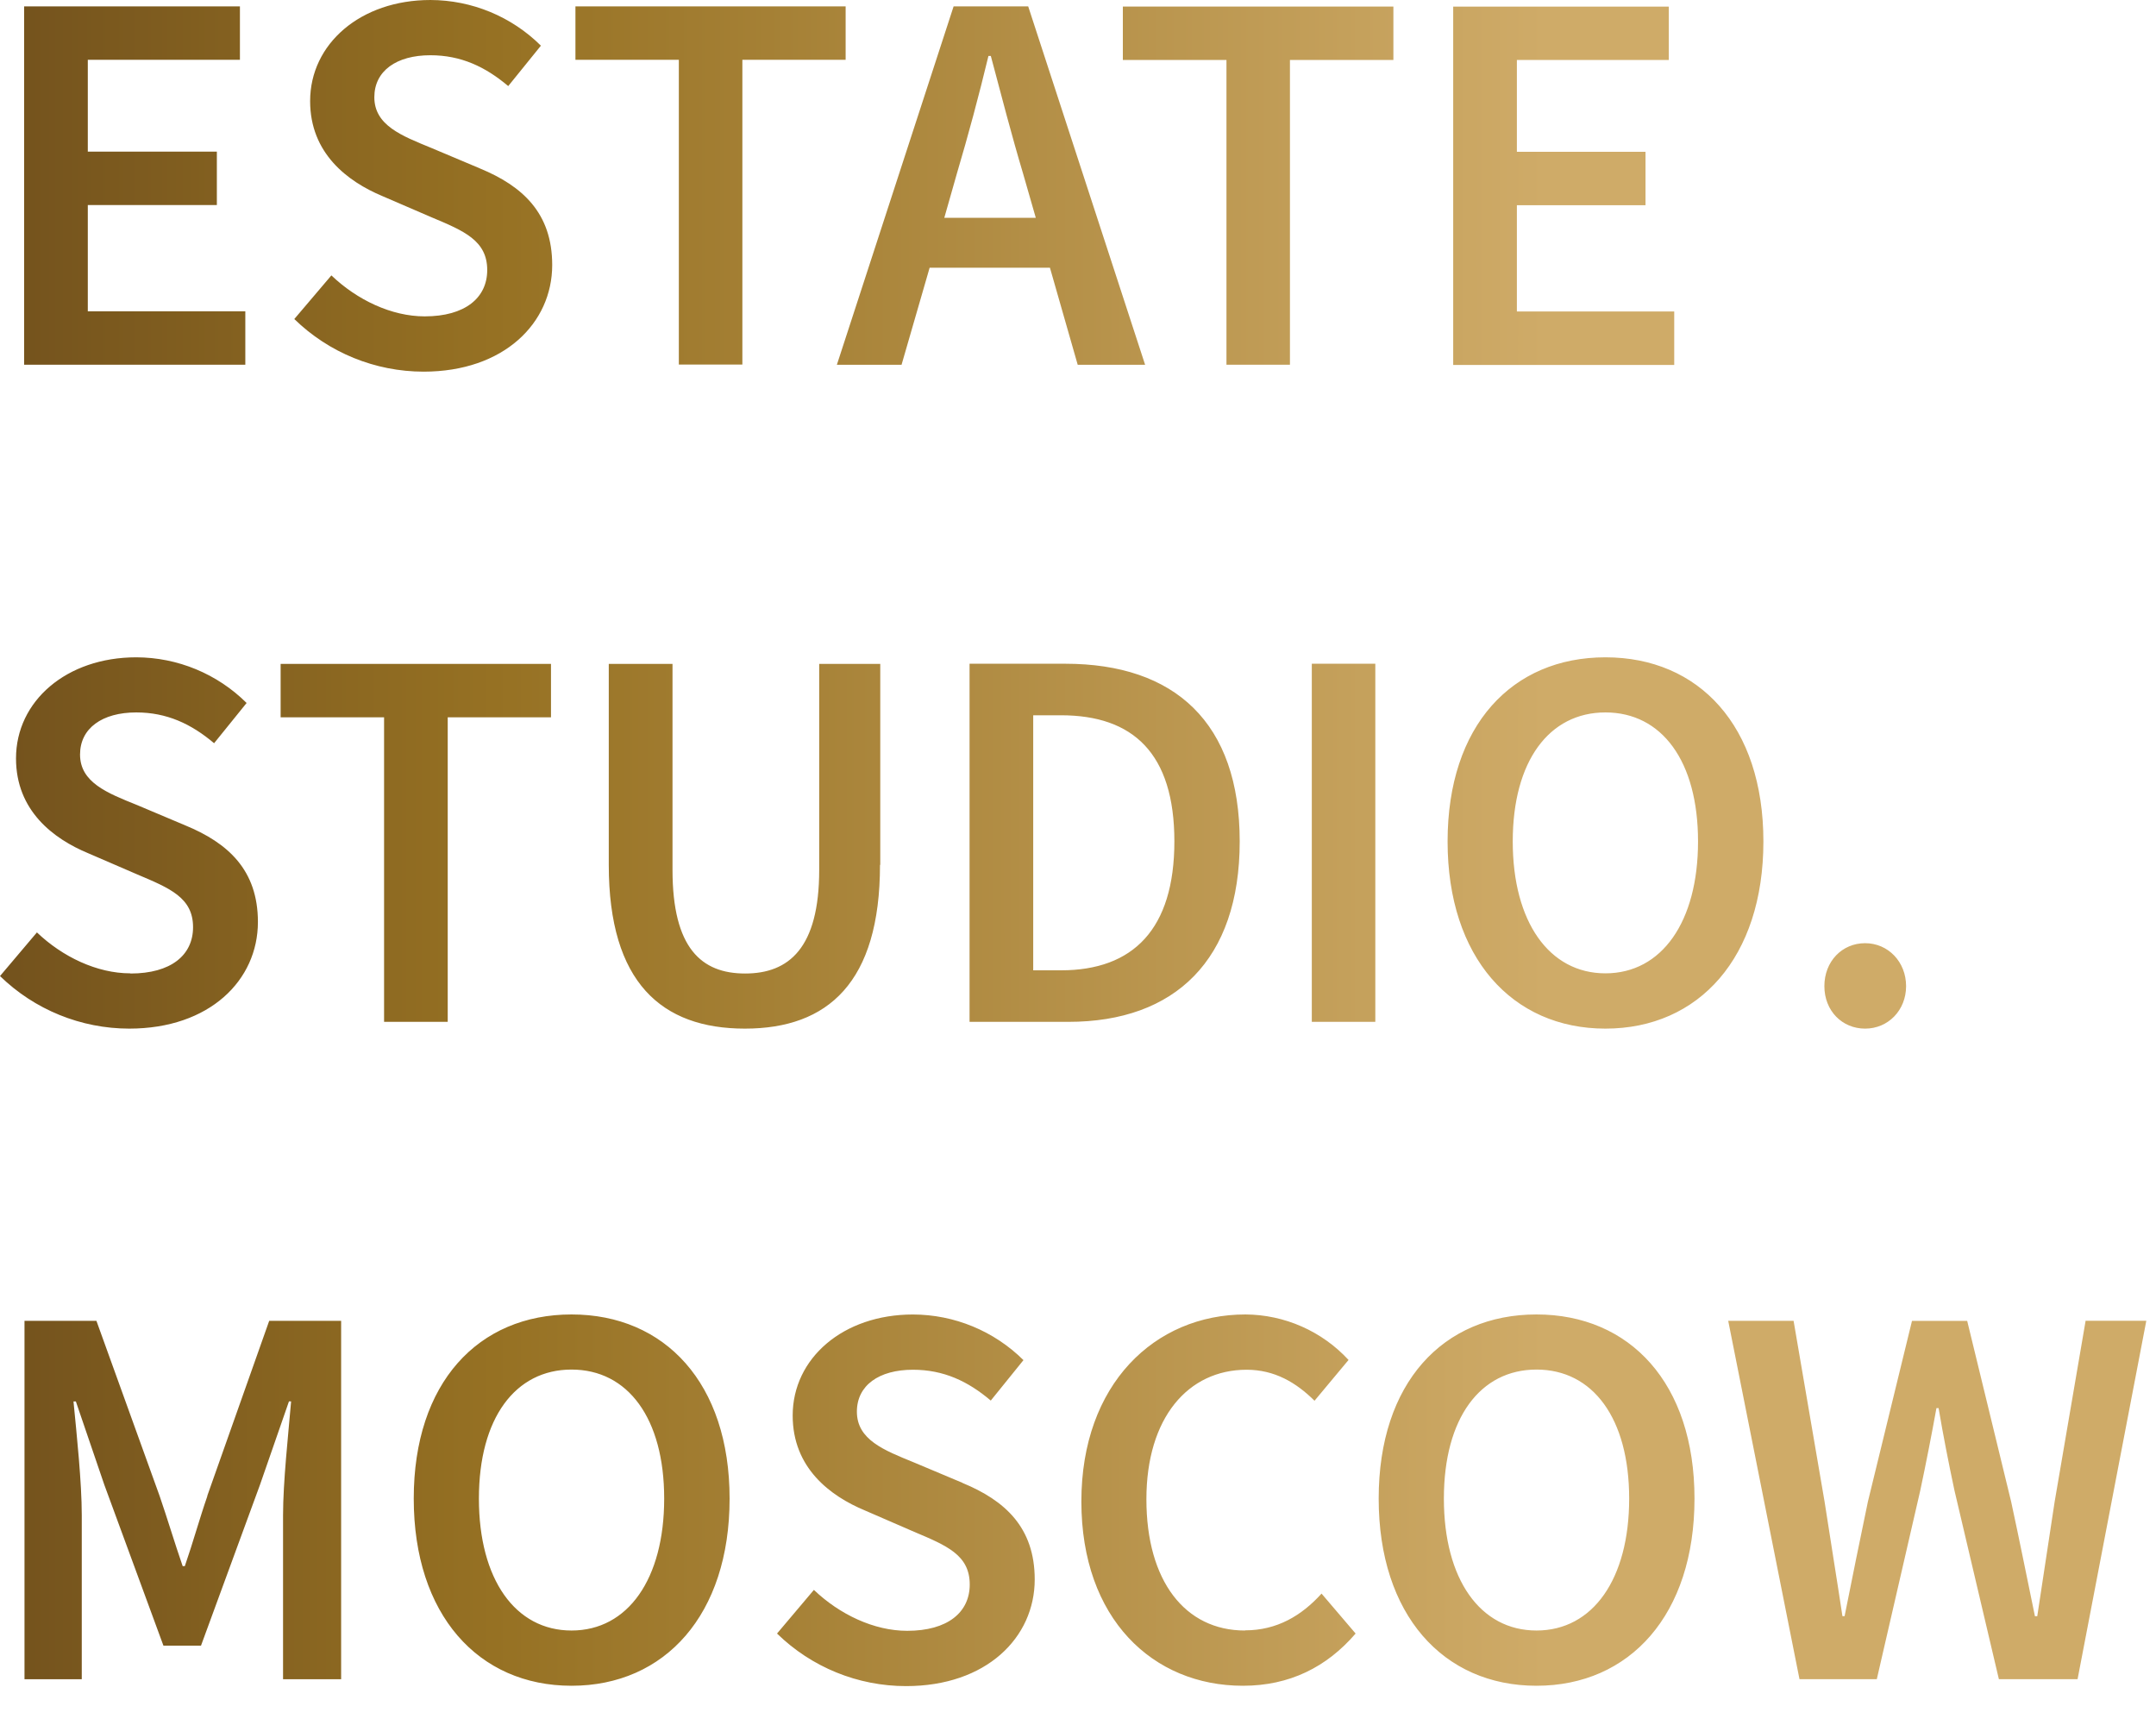 <?xml version="1.0" encoding="UTF-8"?> <svg xmlns="http://www.w3.org/2000/svg" width="570" height="456" viewBox="0 0 570 456" fill="none"><path d="M23.213 82.298H64.857V96.411H6.375V1.688H63.432V15.813H23.213V40.083H57.333V54.197H23.213V82.298ZM126.793 44.484L114.025 39.103C106.182 35.888 98.966 33.129 98.966 25.697C98.966 18.743 104.802 14.604 113.786 14.604C121.857 14.604 128.309 17.637 134.363 22.755L143.004 12.074C135.235 4.365 124.742 0.028 113.797 0.001C95.318 0.001 81.991 11.583 81.991 26.723C81.991 40.517 91.841 47.961 101.097 51.837L114.105 57.446C122.7 61.048 128.811 63.602 128.811 71.388C128.811 78.729 122.963 83.631 112.281 83.631C103.469 83.631 94.383 79.265 87.611 72.801L77.807 84.338C86.951 93.246 99.208 98.235 111.973 98.246C133.211 98.246 145.991 85.41 145.991 70.054C145.991 56.294 138.113 49.169 126.884 44.529L126.793 44.484ZM223.647 1.688H152.135V15.813H179.472V96.365H196.265V15.813H223.568V1.688H223.647ZM271.835 1.688L302.741 96.422H284.922L277.581 70.772H245.775L238.353 96.422H221.253L252.113 1.688H271.835ZM273.842 57.582L270.501 45.954C267.515 35.979 264.71 25.161 261.951 14.787H261.324C258.808 25.247 256.018 35.64 252.957 45.954L249.651 57.582H273.842ZM296.949 15.858H324.252V96.411H341.033V15.858H368.382V1.734H296.858V15.858H296.949ZM401.031 82.298V54.242H435.038V40.129H401.031V15.847H441.194V1.745H384.194V96.468H442.63V82.343H401.031V82.298ZM34.43 257.299C25.652 257.299 16.532 252.944 9.761 246.48L0.002 258.017C9.145 266.918 21.397 271.903 34.157 271.914C55.406 271.914 68.186 259.134 68.186 243.722C68.186 229.962 60.251 222.837 49.034 218.208L36.254 212.816C28.411 209.658 21.161 206.854 21.161 199.455C21.161 192.501 27.032 188.329 36.026 188.329C44.086 188.329 50.55 191.35 56.603 196.469L65.199 185.832C57.445 178.122 46.961 173.783 36.026 173.76C17.558 173.76 4.232 185.342 4.232 200.481C4.232 214.275 14.081 221.72 23.338 225.561L36.3 231.159C44.941 234.807 51.04 237.315 51.04 245.101C51.04 252.488 45.203 257.345 34.51 257.345L34.43 257.299ZM118.368 270.124V189.617H145.671V175.504H74.193V189.617H101.542V270.124H118.368ZM232.722 228.628V175.504H216.579V229.962C216.579 250.619 208.565 257.345 196.994 257.345C185.423 257.345 177.797 250.619 177.797 229.962V175.504H160.947V228.628C160.947 259.75 174.935 271.914 196.937 271.914C218.882 271.914 232.653 259.716 232.653 228.628H232.722ZM282.471 270.124H256.331V175.458H281.616C310.607 175.458 327.752 191.042 327.752 222.426C327.752 253.776 310.607 270.124 282.471 270.124ZM310.481 222.438C310.481 199.148 299.571 189.081 280.499 189.081H273.158V256.501H280.511C299.571 256.501 310.481 245.637 310.481 222.392V222.438ZM346.813 270.124H363.605V175.458H346.813V270.124ZM466.205 222.438C466.205 253.07 449.151 271.914 424.436 271.914C399.766 271.914 382.712 253.07 382.712 222.438C382.712 191.795 399.766 173.76 424.436 173.76C449.151 173.76 466.205 191.886 466.205 222.438ZM448.923 222.438C448.923 201.188 439.347 188.329 424.436 188.329C409.559 188.329 399.937 201.188 399.937 222.438C399.937 243.676 409.559 257.299 424.436 257.299C439.347 257.299 448.923 243.676 448.923 222.438ZM493.098 271.914C499.197 271.914 503.928 267.057 503.928 260.685C503.928 254.278 499.197 249.33 493.098 249.33C486.999 249.33 482.325 254.141 482.325 260.685C482.325 267.183 486.999 271.914 493.098 271.914ZM54.836 395.444C52.739 401.486 51.006 407.813 48.863 414.003H48.293C46.15 407.813 44.28 401.498 42.194 395.444L25.493 349.16H6.477V443.894H21.617V400.563C21.617 391.83 20.283 379.233 19.428 370.467H20.055L27.579 392.503L43.208 435.025H53.138L68.733 392.503L76.394 370.455H76.964C76.211 379.233 74.832 391.83 74.832 400.551V443.894H90.188V349.16H71.172L54.791 395.444H54.836ZM192.89 396.151C192.89 426.828 175.79 445.627 151.109 445.627C126.428 445.627 109.385 426.828 109.385 396.151C109.385 365.519 126.44 347.473 151.109 347.473C175.779 347.473 192.89 365.645 192.89 396.151ZM175.596 396.151C175.596 374.947 166.02 362.042 151.098 362.042C136.232 362.042 126.611 374.867 126.611 396.151C126.611 417.48 136.221 431.024 151.098 431.024C166.02 431.024 175.596 417.389 175.596 396.151ZM254.416 391.967L241.591 386.575C233.748 383.372 226.543 380.613 226.543 373.169C226.543 366.226 232.368 362.088 241.363 362.088C249.468 362.088 255.887 365.109 261.94 370.239L270.581 359.546C262.808 351.838 252.31 347.505 241.363 347.484C222.895 347.484 209.568 359.055 209.568 374.195C209.568 388 219.407 395.444 228.72 399.309L241.671 404.929C250.312 408.577 256.377 411.074 256.377 418.86C256.377 426.213 250.54 431.103 239.847 431.103C231.035 431.103 221.949 426.749 215.177 420.285L205.43 431.822C214.548 440.732 226.791 445.72 239.539 445.718C260.777 445.718 273.557 432.893 273.557 417.526C273.557 403.766 265.679 396.641 254.462 392.013L254.416 391.967ZM329.132 431.024C313.286 431.024 303.083 417.925 303.083 396.333C303.083 374.742 314.129 362.088 329.576 362.088C336.975 362.088 342.675 365.474 347.531 370.284L356.526 359.5C353.051 355.736 348.839 352.726 344.152 350.657C339.465 348.588 334.403 347.504 329.28 347.473C305.317 347.473 285.891 365.873 285.891 396.903C285.891 427.911 304.781 445.627 328.596 445.627C340.896 445.627 350.735 440.725 358.395 431.822L349.389 421.265C344.1 427.102 337.602 430.978 329.177 430.978L329.132 431.024ZM447.988 396.151C447.988 426.828 430.888 445.627 406.218 445.627C381.549 445.627 364.494 426.828 364.494 396.151C364.494 365.519 381.549 347.473 406.218 347.473C430.888 347.473 447.988 365.645 447.988 396.151ZM430.717 396.151C430.717 374.947 421.141 362.042 406.218 362.042C391.341 362.042 381.731 374.867 381.731 396.151C381.731 417.48 391.341 431.024 406.218 431.024C421.141 431.024 430.717 417.389 430.717 396.151ZM551.386 349.172L543.201 396.995C541.685 406.924 540.168 417.081 538.607 427.239H537.991C535.893 417.081 533.841 406.833 531.71 396.995L520.082 349.172H505.49L493.827 396.983C491.73 407.015 489.678 417.161 487.671 427.227H487.101C485.585 417.161 483.932 407.095 482.382 396.983L474.185 349.16H456.903L475.747 443.883H496.187L507.678 394.008C509.21 386.771 510.636 379.512 511.953 372.234H512.523C513.732 379.393 515.145 386.609 516.719 394.008L528.461 443.883H549.266L567.437 349.149H551.318L551.386 349.172Z" fill="url(#paint0_linear_5774_67)"></path><defs><linearGradient id="paint0_linear_5774_67" x1="-0.054" y1="222.783" x2="567.488" y2="222.783" gradientUnits="userSpaceOnUse"><stop stop-color="#73521D"></stop><stop offset="0.23" stop-color="#967123"></stop><stop offset="0.72" stop-color="#CFAB68"></stop></linearGradient></defs></svg> 